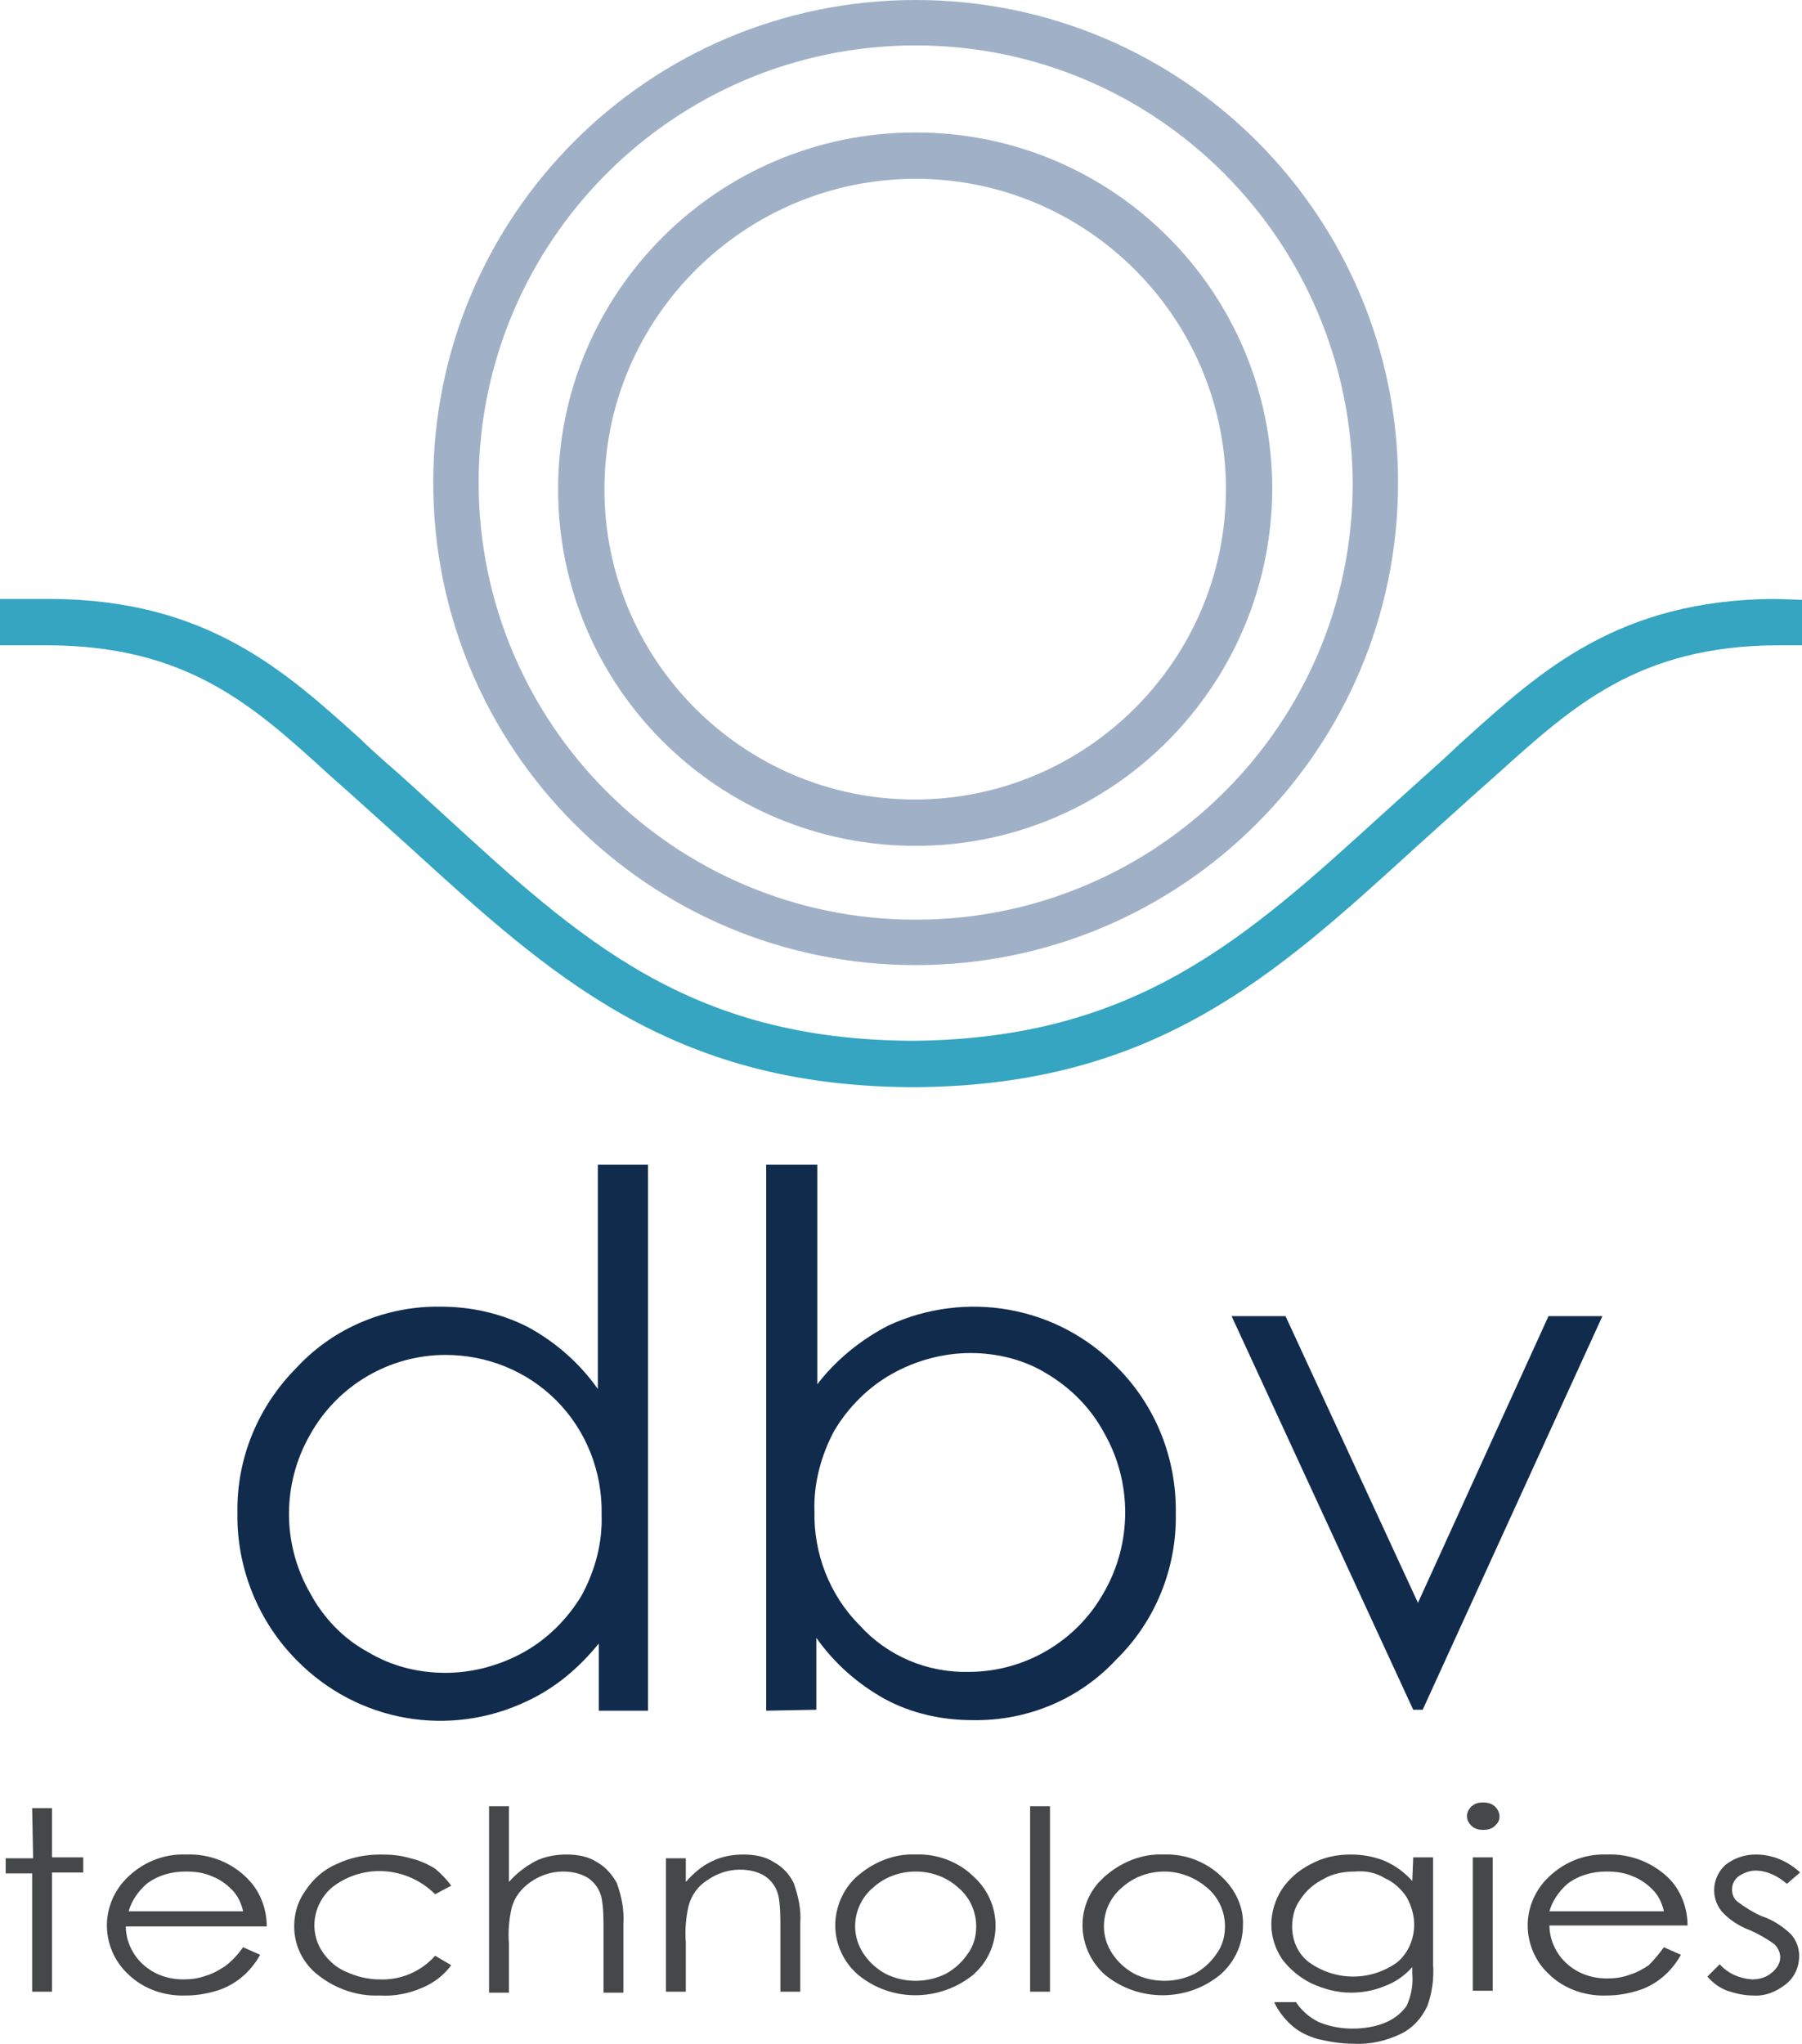 <?xml version="1.0" encoding="utf-8"?>
<!-- Generator: Adobe Illustrator 26.0.1, SVG Export Plug-In . SVG Version: 6.00 Build 0)  -->
<svg version="1.1" id="Layer_1" xmlns="http://www.w3.org/2000/svg" xmlns:xlink="http://www.w3.org/1999/xlink" x="0px" y="0px"
	 viewBox="0 0 190.5 216" style="enable-background:new 0 0 190.5 216;" xml:space="preserve">
<style type="text/css">
	.st0{fill:#454748;}
	.st1{fill:#112B4C;}
	.st2{fill:#A0B1C7;}
	.st3{fill:#35A5C1;}
</style>
<path class="st0" d="M3.4,191.1h2.1v5.2h3.3v1.6H5.5v12.6H3.4V198H0.6v-1.6h2.9L3.4,191.1L3.4,191.1z"/>
<path class="st0" d="M25.7,202c-0.2-0.9-0.6-1.7-1.2-2.3s-1.3-1.1-2.1-1.4c-0.9-0.4-1.8-0.5-2.8-0.5c-1.5,0-2.9,0.4-4.1,1.3
	c-0.9,0.8-1.6,1.8-1.9,2.9H25.7z M25.7,205.8l1.8,0.8c-1,1.8-2.6,3.2-4.6,3.8c-1,0.3-2.1,0.5-3.2,0.5c-2.3,0.1-4.6-0.7-6.2-2.3
	c-1.4-1.3-2.2-3.2-2.2-5.1c0-1.8,0.7-3.5,1.9-4.8c1.7-1.8,4-2.8,6.5-2.7c2.5-0.1,5,0.9,6.7,2.8c1.2,1.3,1.8,3.1,1.8,4.8H13.3
	c0,1.5,0.7,3,1.8,4c1.2,1.1,2.7,1.6,4.3,1.6c0.8,0,1.6-0.1,2.4-0.4c0.7-0.2,1.4-0.6,2-1C24.6,207.2,25.2,206.5,25.7,205.8
	 M47.7,199.3l-1.7,0.9c-2.9-2.9-7.5-3.3-10.8-0.8c-2.1,1.7-2.6,4.7-1.1,6.9c0.6,0.9,1.5,1.7,2.5,2.1c1.1,0.5,2.3,0.8,3.5,0.8
	c2.2,0.1,4.4-0.8,5.9-2.5l1.7,1c-0.8,1.1-1.9,1.9-3.1,2.4c-1.4,0.6-2.9,0.9-4.5,0.8c-2.3,0.1-4.6-0.7-6.4-2.1
	c-1.6-1.2-2.6-3.1-2.6-5.2c0-1.4,0.4-2.7,1.2-3.8c0.8-1.2,1.9-2.2,3.3-2.8c1.5-0.7,3-1,4.7-1c1.1,0,2.1,0.1,3.1,0.4
	c0.9,0.2,1.8,0.6,2.6,1.1C46.6,198,47.2,198.6,47.7,199.3"/>
<path class="st0" d="M51.7,190.9h2.1v8c0.8-0.9,1.7-1.6,2.8-2.2c1-0.5,2.2-0.7,3.3-0.7s2.3,0.2,3.2,0.8c0.9,0.5,1.6,1.3,2.1,2.2
	c0.5,1.4,0.8,2.8,0.7,4.3v7.3h-2.1v-6.7c0-1.1,0-2.2-0.2-3.3c-0.2-0.9-0.7-1.6-1.4-2.1c-0.8-0.5-1.7-0.7-2.7-0.7
	c-1.2,0-2.4,0.4-3.4,1.1c-1,0.7-1.7,1.6-2,2.7c-0.3,1.3-0.4,2.6-0.3,3.8v5.2h-2.1L51.7,190.9z M70.4,196.4h2.1v2.5
	c0.8-0.9,1.7-1.7,2.8-2.2c1-0.5,2.2-0.7,3.3-0.7c1.1,0,2.3,0.2,3.2,0.8c0.9,0.5,1.6,1.2,2.1,2.2c0.5,1.4,0.8,2.8,0.7,4.2v7.3h-2.1
	v-6.8c0-1.1,0-2.2-0.2-3.3c-0.2-0.9-0.7-1.6-1.4-2.1c-0.8-0.5-1.7-0.7-2.7-0.7c-1.2,0-2.4,0.4-3.4,1.1c-1,0.6-1.7,1.6-2,2.7
	c-0.3,1.3-0.4,2.6-0.3,3.9v5.2h-2.1V196.4L70.4,196.4z M96.8,197.8c-1.7,0-3.3,0.6-4.5,1.7c-1.2,1-1.9,2.5-1.9,4.1
	c0,1,0.3,2,0.9,2.9s1.4,1.6,2.3,2.1c2,1,4.4,1,6.4,0c0.9-0.5,1.7-1.2,2.3-2.1c0.6-0.8,0.9-1.8,0.9-2.9c0-1.6-0.7-3.1-1.9-4.1
	C100.1,198.4,98.5,197.8,96.8,197.8 M96.8,196c2.3-0.1,4.6,0.8,6.2,2.4c2.8,2.6,3,6.9,0.5,9.7c-0.2,0.2-0.4,0.4-0.6,0.6
	c-3.6,2.9-8.7,2.9-12.2,0c-1.5-1.3-2.4-3.2-2.4-5.2c0-1.9,0.8-3.8,2.2-5.1C92.3,196.8,94.5,195.9,96.8,196"/>
<path class="st0" d="M108.9,190.9h2.1v19.6h-2.1V190.9z M123.1,197.8c-1.7,0-3.3,0.6-4.5,1.7c-1.2,1-1.9,2.5-1.9,4.1
	c0,1,0.3,2,0.9,2.9s1.4,1.6,2.3,2.1c2,1,4.4,1,6.4,0c0.9-0.5,1.7-1.2,2.3-2.1c0.6-0.8,0.9-1.8,0.9-2.9c0-1.6-0.7-3.1-1.9-4.1
	C126.3,198.4,124.7,197.8,123.1,197.8 M123,196c2.3-0.1,4.6,0.8,6.2,2.4c1.4,1.3,2.3,3.2,2.2,5.1c0,2-0.9,3.9-2.4,5.2
	c-3.5,2.9-8.7,2.9-12.2,0c-2.8-2.5-3.2-6.8-0.7-9.7c0.2-0.2,0.4-0.4,0.6-0.6C118.5,196.8,120.7,195.9,123,196"/>
<path class="st0" d="M143.2,197.8c-1.1,0-2.3,0.2-3.3,0.8c-1,0.5-1.8,1.2-2.4,2.1c-0.6,0.8-0.9,1.8-0.9,2.9c0,1.5,0.6,2.9,1.8,3.8
	c2.8,2,6.5,2,9.3,0c1.2-1,1.8-2.5,1.8-4c0-1-0.3-2-0.8-2.9c-0.6-0.9-1.4-1.6-2.3-2C145.4,197.9,144.4,197.7,143.2,197.8
	 M149.4,196.3h2.1v11.3c0.1,1.5-0.1,3-0.6,4.4c-0.6,1.3-1.6,2.4-2.9,3c-1.5,0.7-3.2,1.1-4.9,1c-1.3,0-2.5-0.2-3.8-0.5
	c-1-0.3-1.9-0.7-2.7-1.4s-1.5-1.6-1.9-2.5h2.3c0.6,0.9,1.4,1.6,2.4,2.1c1.2,0.5,2.4,0.7,3.6,0.7c1.2,0,2.5-0.2,3.6-0.7
	c0.9-0.4,1.6-1,2.1-1.7c0.5-1.1,0.7-2.2,0.6-3.4v-0.7c-0.8,0.9-1.8,1.6-2.9,2c-1.2,0.5-2.4,0.7-3.6,0.7c-1.5,0-2.9-0.4-4.2-1
	c-1.2-0.6-2.3-1.5-3.1-2.6c-0.7-1.1-1.1-2.3-1.1-3.6s0.4-2.6,1.1-3.7c0.8-1.2,1.9-2.1,3.1-2.7c1.3-0.7,2.7-1,4.2-1
	c1.2,0,2.3,0.2,3.4,0.6c1.2,0.5,2.2,1.2,3.1,2.2L149.4,196.3L149.4,196.3z M155.7,196.3h2.1v14.1h-2.1V196.3z M156.8,190.5
	c0.4,0,0.9,0.1,1.2,0.4c0.6,0.5,0.7,1.4,0.2,1.9L158,193c-0.3,0.3-0.8,0.4-1.2,0.4s-0.9-0.1-1.2-0.4c-0.6-0.5-0.7-1.3-0.2-1.9l0,0
	c0.1-0.1,0.1-0.2,0.2-0.2C155.9,190.6,156.3,190.5,156.8,190.5 M175.9,202c-0.2-0.9-0.6-1.7-1.2-2.3c-0.6-0.6-1.3-1.1-2.1-1.4
	c-0.9-0.4-1.8-0.5-2.8-0.5c-1.5,0-2.9,0.4-4.1,1.3c-0.9,0.8-1.6,1.8-1.9,2.9H175.9z M175.9,205.8l1.8,0.8c-1,1.8-2.6,3.2-4.6,3.8
	c-1,0.3-2.1,0.5-3.2,0.5c-2.3,0.1-4.6-0.7-6.2-2.3c-1.4-1.3-2.2-3.2-2.2-5.1c0-1.8,0.7-3.5,1.9-4.8c1.7-1.8,4-2.8,6.5-2.7
	c2.5-0.1,5,0.9,6.7,2.7c1.2,1.3,1.8,3.1,1.8,4.8h-14.6c0,1.5,0.7,3,1.8,4c1.2,1.1,2.7,1.6,4.3,1.6c0.8,0,1.6-0.1,2.4-0.4
	c0.7-0.2,1.4-0.6,2-1C174.8,207.2,175.4,206.5,175.9,205.8 M190.3,197.9l-1.4,1.2c-0.9-0.8-2.1-1.4-3.3-1.4c-0.6,0-1.2,0.2-1.8,0.6
	c-0.4,0.3-0.7,0.8-0.7,1.4c0,0.5,0.2,1,0.6,1.3c0.8,0.6,1.6,1.1,2.5,1.5c1.2,0.4,2.3,1.1,3.2,2c0.5,0.6,0.8,1.4,0.8,2.2
	c0,1.2-0.5,2.3-1.4,3c-1,0.8-2.2,1.3-3.5,1.2c-0.9,0-1.8-0.2-2.7-0.5c-0.8-0.3-1.5-0.8-2.1-1.5l1.3-1.3c0.9,1,2.1,1.5,3.4,1.6
	c0.8,0,1.5-0.2,2.1-0.7c0.5-0.4,0.9-1,0.9-1.6c0-0.5-0.2-1-0.6-1.4c-0.8-0.6-1.7-1.1-2.6-1.5c-1.1-0.4-2.2-1.1-3-2
	c-1.2-1.5-1-3.6,0.4-4.9l0,0l0,0c0.9-0.7,2-1.1,3.2-1.1C187.4,196,189,196.7,190.3,197.9"/>
<path class="st1" d="M47.1,143.2c-5.9,0-11.4,3.2-14.3,8.4c-3,5.2-3,11.6,0,16.8c1.4,2.6,3.5,4.8,6.1,6.2c2.5,1.5,5.3,2.2,8.2,2.2
	s5.8-0.8,8.3-2.2s4.6-3.5,6.1-6c1.4-2.6,2.2-5.5,2.1-8.5c0.1-4.5-1.6-8.9-4.8-12.1C55.7,144.9,51.5,143.2,47.1,143.2 M68.5,123.1
	v57.7h-5.2v-7.1c-2.1,2.6-4.6,4.7-7.6,6.1c-8.2,3.9-17.9,2.2-24.3-4.3c-4.1-4.1-6.4-9.8-6.3-15.6c-0.1-5.8,2.2-11.3,6.3-15.4
	c3.9-4.2,9.5-6.5,15.2-6.4c3.2,0,6.4,0.7,9.3,2.2c2.9,1.6,5.4,3.8,7.3,6.5v-23.7L68.5,123.1L68.5,123.1z M102.4,176.7
	c5.9,0,11.4-3.2,14.3-8.4c3-5.2,3-11.7,0-16.9c-1.4-2.6-3.5-4.7-6-6.2c-2.4-1.5-5.3-2.2-8.1-2.2c-2.9,0-5.8,0.8-8.3,2.2
	s-4.6,3.5-6.1,6c-1.4,2.6-2.2,5.6-2.1,8.5c-0.1,4.5,1.6,8.9,4.8,12.1C93.8,175,98,176.8,102.4,176.7 M81,180.8v-57.7h5.4v23.2
	c2-2.6,4.6-4.7,7.5-6.2c8.2-3.8,17.9-2.1,24.2,4.4c4.1,4.1,6.3,9.7,6.2,15.5c0.1,5.8-2.2,11.4-6.3,15.4c-3.9,4.2-9.4,6.5-15.2,6.4
	c-3.2,0-6.4-0.7-9.2-2.2c-2.9-1.6-5.4-3.8-7.3-6.5v7.6L81,180.8z M130.2,139.1h5.7l14,30.3l13.8-30.3h5.7l-19,41.6h-1L130.2,139.1z"
	/>
<path class="st2" d="M96.8,4.8C71.3,4.8,50.6,25.5,50.6,51s20.7,46.2,46.2,46.2S143,76.5,143,51.1C142.9,25.5,122.3,4.8,96.8,4.8
	L96.8,4.8 M96.8,102c-28.2,0-51-22.8-51-51s22.8-51,51-51s51,22.8,51,51S124.9,102,96.8,102 M96.8,18.9c-18.1,0-32.9,14.7-32.9,32.8
	s14.7,32.8,32.8,32.8s32.9-14.7,32.9-32.8l0,0l0,0C129.6,33.6,114.9,18.9,96.8,18.9 M96.8,89.4C75.9,89.4,59,72.5,59,51.7
	S75.9,14,96.8,14s37.7,16.9,37.7,37.7l0,0l0,0C134.4,72.5,117.6,89.4,96.8,89.4"/>
<path class="st3" d="M187.6,63.3c-16.5,0.1-24.7,7.6-32.7,14.8c-0.9,0.8-1.7,1.6-2.6,2.4c-2.1,1.9-4.1,3.7-6.1,5.5
	c-14.6,13.3-26.2,23.8-49.7,24c-23.6-0.1-35.1-10.6-49.7-24c-2-1.8-4-3.7-6.1-5.5c-0.9-0.8-1.8-1.6-2.6-2.4
	c-8-7.2-16.2-14.7-32.7-14.8H0v4.9h5.2c14.6,0.1,21.5,6.3,29.5,13.6l2.7,2.4c2.1,1.9,4.1,3.7,6.1,5.5c14.7,13.4,27.4,25,52.6,25.2
	h0.8c25.2-0.2,37.9-11.8,52.6-25.2c2-1.8,4-3.6,6.1-5.5l2.7-2.4c8-7.2,14.9-13.5,29.5-13.6h2.9v-4.8L187.6,63.3L187.6,63.3z"/>
</svg>

